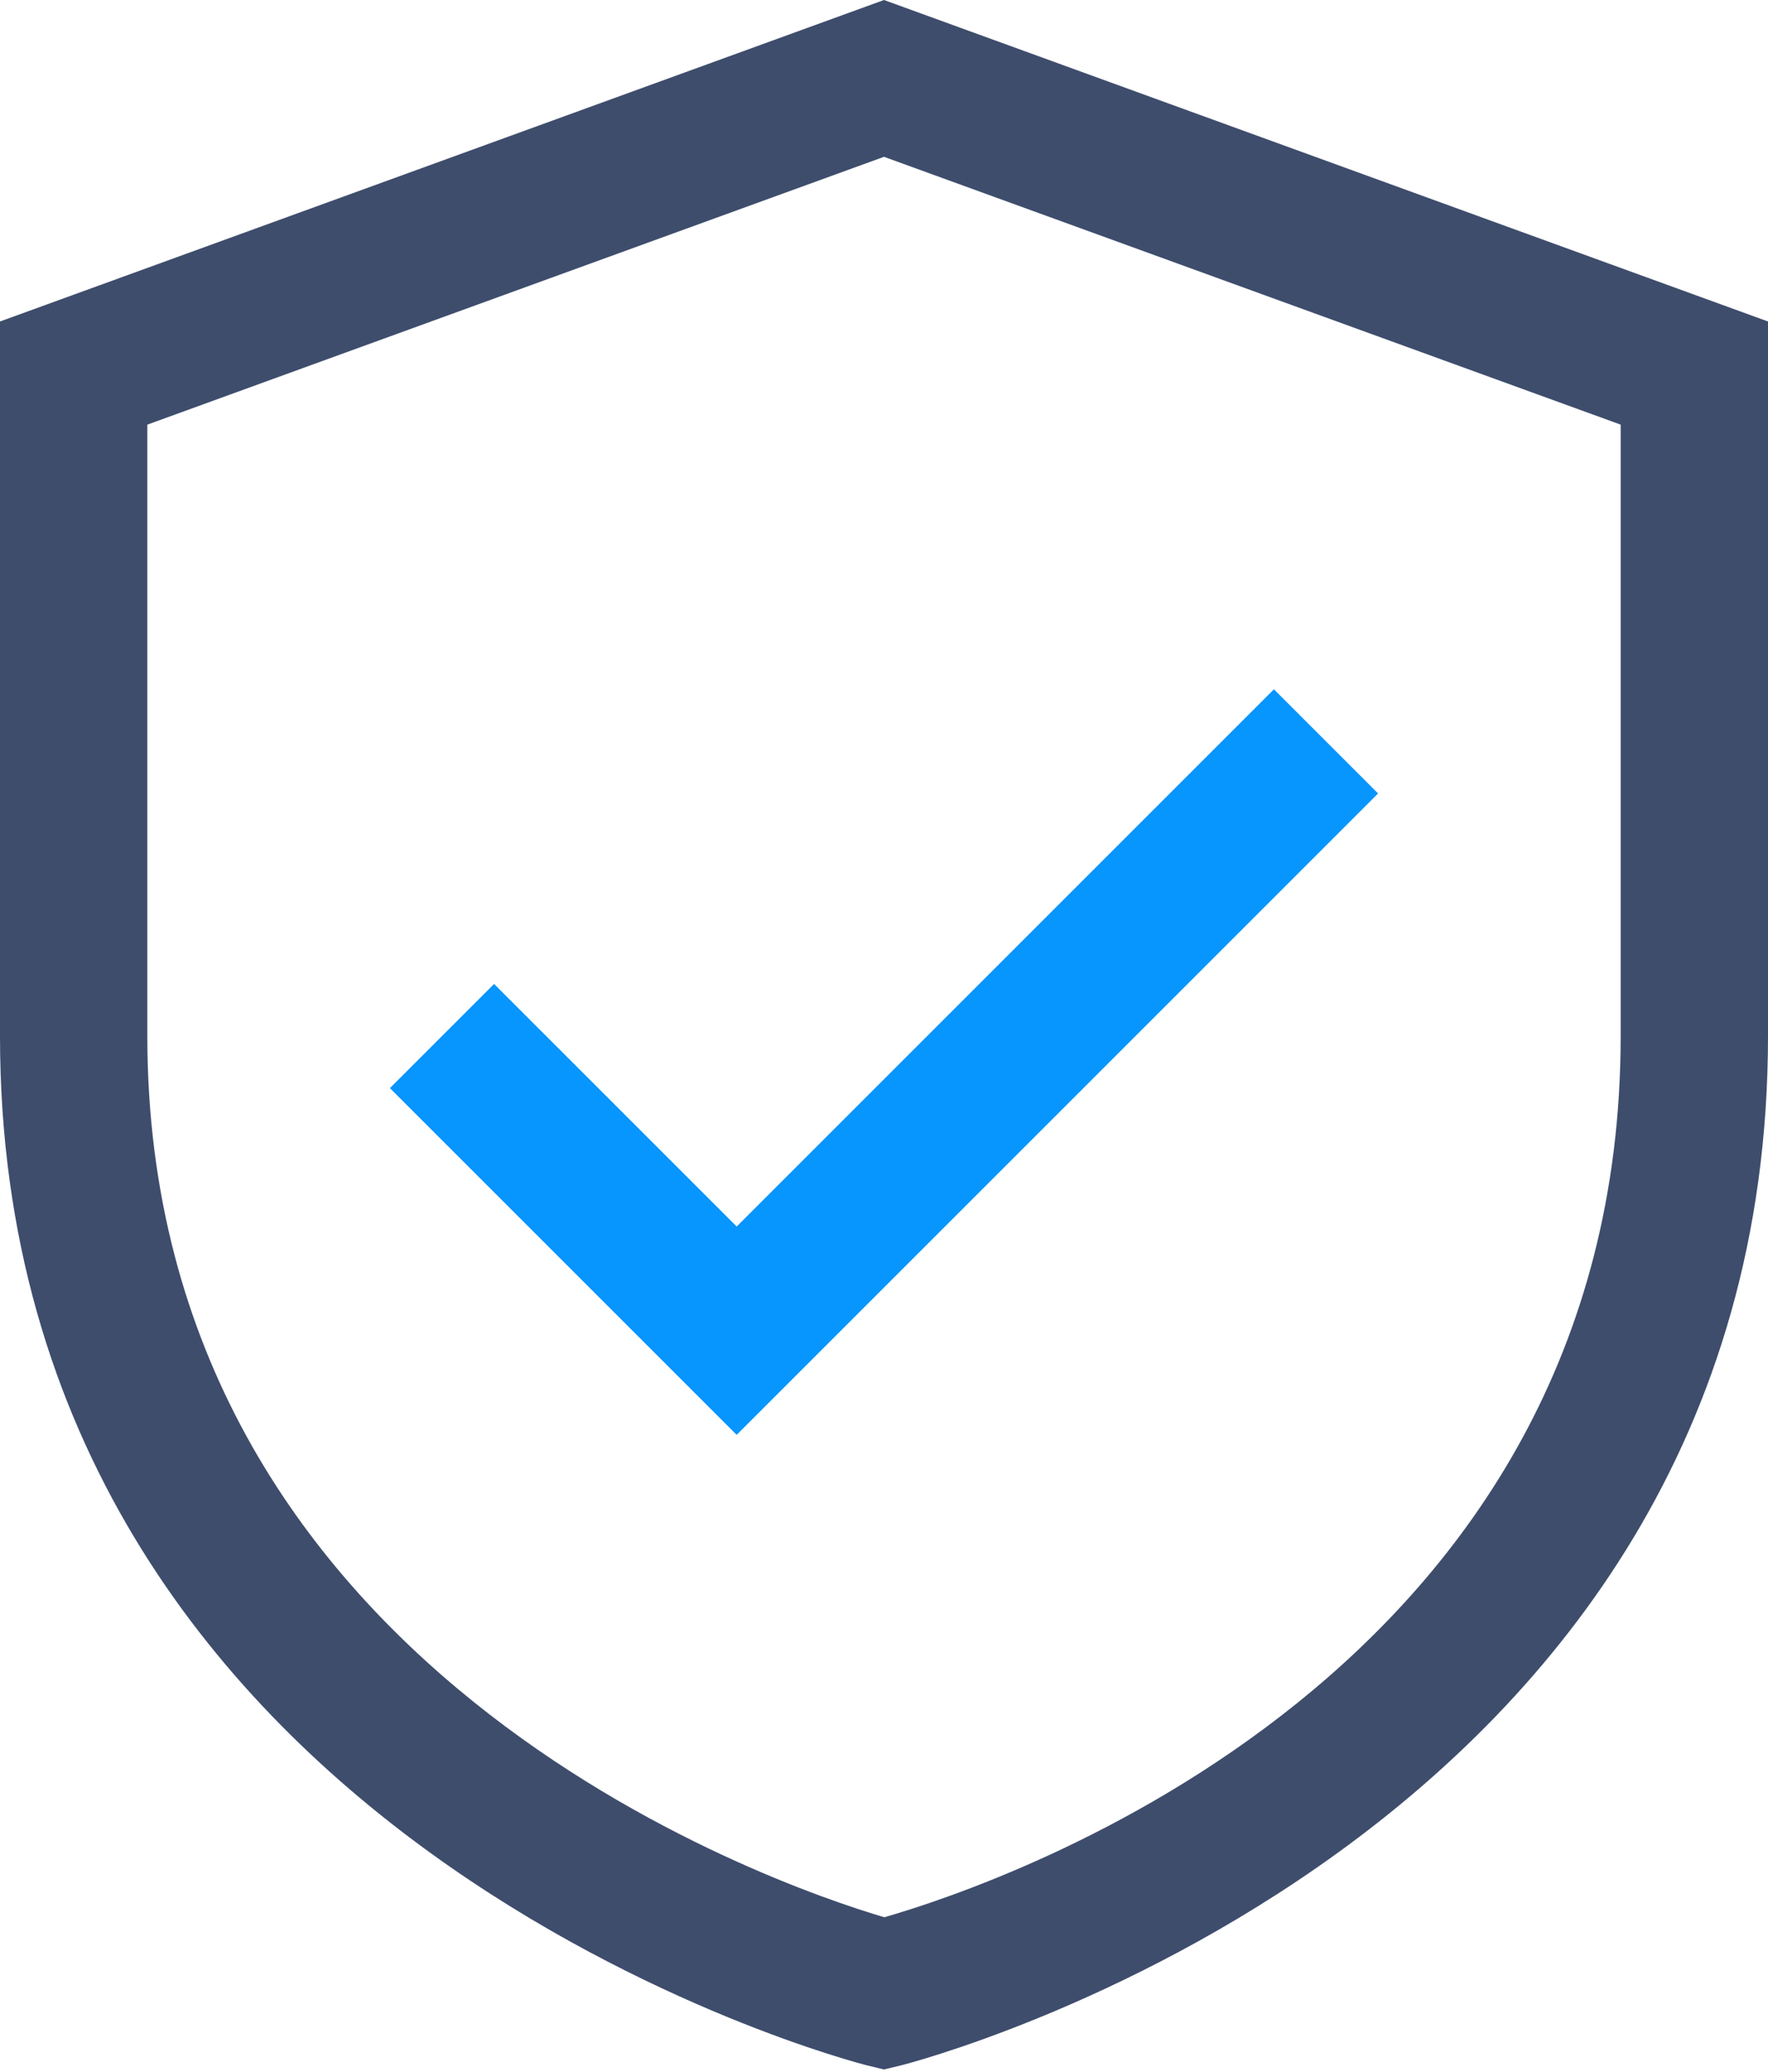 <svg width="384" height="450" viewBox="0 0 384 450" fill="none" xmlns="http://www.w3.org/2000/svg">
<path d="M192 0L0 69.828V225.031C0 400.406 186.312 448.109 188.188 448.578L192 449.5L195.812 448.578C197.688 448.109 384 400.406 384 225.031V69.828L192 0ZM352 225.031C352 363.891 217.453 409.141 192.062 416.438C167.578 409.188 32 362.703 32 225.031V92.234L192 34.062L352 92.234V225.031Z" fill="#3E4D6C"/>
<path d="M107.312 213.719L84.688 236.344L160 311.656L299.312 172.344L276.688 149.719L160 266.406L107.312 213.719Z" fill="#0795FE"/>
</svg>
